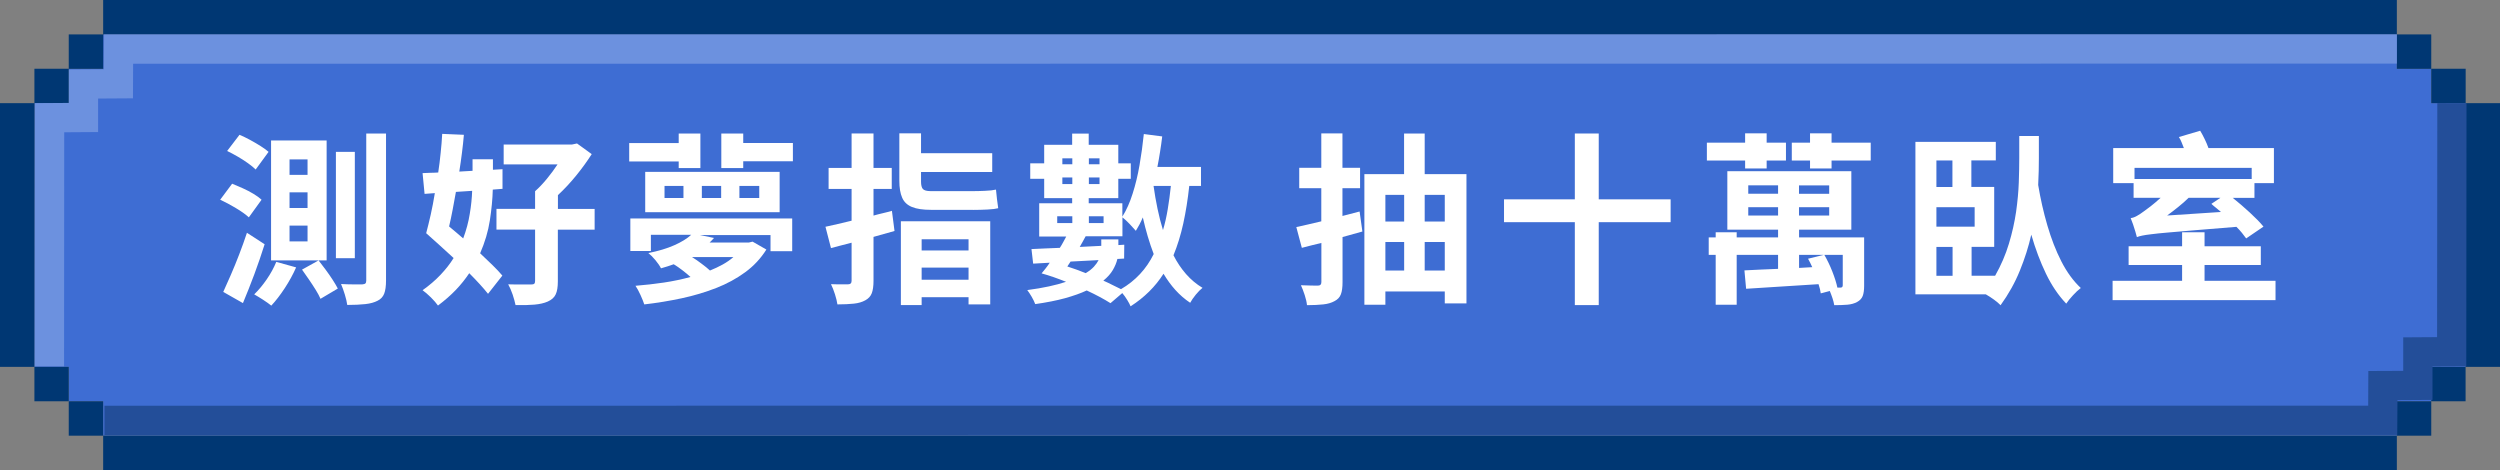 <?xml version="1.0" encoding="UTF-8"?>
<svg id="_圖層_2" data-name="圖層_2" xmlns="http://www.w3.org/2000/svg" viewBox="0 0 326.21 61.33">
  <rect x="0" y="0" width="326.21" height="61.33" fill="#808080" stroke="none"/>
  <defs>
    <style>
      .cls-1 {
        fill: #003773;
      }

      .cls-2 {
        fill: #234e99;
      }

      .cls-3 {
        fill: #6c91df;
      }

      .cls-4 {
        fill: #fff;
      }

      .cls-5 {
        fill: #3e6dd3;
      }
    </style>
  </defs>
  <g id="_按鈕" data-name="按鈕">
    <g>
      <g>
        <g>
          <polygon class="cls-5" points="321.72 13.46 317.24 13.46 317.24 8.97 312.75 8.97 312.75 4.49 13.46 4.49 13.46 8.97 8.97 8.97 8.97 13.46 4.49 13.46 4.49 47.87 8.97 47.87 8.97 52.36 13.46 52.36 13.46 56.84 312.75 56.84 312.75 52.36 317.24 52.36 317.24 47.87 321.72 47.87 321.72 13.46"/>
          <g>
            <rect class="cls-1" x="8.97" y="52.36" width="4.49" height="4.49"/>
            <rect class="cls-1" x="8.97" y="4.49" width="4.49" height="4.49"/>
            <polygon class="cls-1" points="4.49 47.87 4.49 50.77 4.49 52.36 8.97 52.36 8.97 47.87 4.49 47.87"/>
            <rect class="cls-1" x="4.49" y="8.97" width="4.49" height="4.49"/>
            <rect class="cls-1" x="13.46" width="299.29" height="4.49"/>
            <rect class="cls-1" y="13.46" width="4.49" height="34.41"/>
            <rect class="cls-1" x="13.46" y="56.84" width="299.29" height="4.49"/>
            <rect class="cls-1" x="312.75" y="52.36" width="4.49" height="4.49"/>
            <rect class="cls-1" x="312.75" y="4.49" width="4.49" height="4.49"/>
            <polygon class="cls-1" points="317.24 52.36 321.72 52.36 321.72 50.77 321.72 47.87 317.24 47.87 317.24 52.36"/>
            <rect class="cls-1" x="317.24" y="8.97" width="4.49" height="4.49"/>
            <polygon class="cls-1" points="321.72 13.46 321.72 17.94 321.72 30.49 321.72 47.87 326.21 47.87 326.21 30.49 326.21 17.94 326.21 13.46 321.72 13.46"/>
          </g>
        </g>
        <polygon class="cls-3" points="8.36 47.79 4.54 47.79 4.57 13.46 8.98 13.43 8.98 9.07 13.55 9.04 13.58 4.5 312.75 4.49 312.75 8.3 17.37 8.32 17.35 12.83 12.8 12.86 12.8 17.23 8.38 17.26 8.36 47.79"/>
        <polygon class="cls-2" points="13.63 56.76 13.63 52.94 309.01 52.93 309.03 48.41 313.58 48.39 313.58 44.02 318 43.99 318.03 13.45 321.84 13.46 321.81 47.79 317.4 47.81 317.4 52.18 312.83 52.21 312.8 56.75 13.63 56.76"/>
      </g>
      <g>
        <path class="cls-4" d="M34.13,26.06l-1.66,2.3c-.4-.37-.96-.77-1.68-1.2-.72-.43-1.41-.8-2.06-1.1l1.56-2.09c.45.18.92.38,1.4.6.49.22.95.46,1.38.72s.78.51,1.06.77ZM32.23,30.38l2.3,1.49c-.4,1.28-.85,2.58-1.34,3.91-.5,1.33-.99,2.58-1.49,3.77l-2.57-1.46c.29-.62.62-1.36.98-2.2s.74-1.74,1.1-2.69c.37-.95.7-1.89,1.01-2.82ZM35.04,19.82l-1.68,2.3c-.26-.26-.59-.53-1.01-.83s-.86-.58-1.34-.86c-.48-.28-.94-.52-1.37-.73l1.61-2.11c.43.18.89.4,1.37.66.48.26.94.53,1.37.8s.78.53,1.06.77ZM36.05,34.17l2.59.72c-.4.91-.9,1.82-1.49,2.72-.59.9-1.18,1.66-1.75,2.27-.27-.22-.63-.48-1.08-.77s-.83-.52-1.15-.7c.56-.54,1.1-1.19,1.62-1.94.52-.75.94-1.52,1.26-2.3ZM42.62,18.33v15.65h-7.25v-15.65h7.25ZM40.13,22.82v-2.02h-2.35v2.02h2.35ZM40.13,27.14v-2.04h-2.35v2.04h2.35ZM40.13,31.5v-2.06h-2.35v2.06h2.35ZM39.41,35.18l2.16-1.2c.29.37.6.77.92,1.21.33.44.63.88.91,1.31.28.43.51.82.68,1.15l-2.26,1.34c-.14-.34-.35-.72-.62-1.16-.27-.44-.57-.89-.89-1.36s-.62-.9-.91-1.3ZM46.3,19.82v13.87h-2.47v-13.87h2.47ZM47.78,17.42h2.59v19.18c0,.74-.08,1.31-.24,1.72-.16.41-.45.72-.86.92-.42.22-.95.37-1.6.44-.65.07-1.44.11-2.36.11-.05-.37-.15-.82-.31-1.34-.16-.53-.33-.99-.5-1.39.61.03,1.17.05,1.69.05h1.07c.21-.02.35-.06.42-.13.07-.07.11-.2.11-.37v-19.18Z"/>
        <path class="cls-4" d="M65.57,24.64l-1.27.1c-.03,1.23-.16,2.57-.38,4.01-.22,1.44-.65,2.87-1.27,4.3.58.54,1.12,1.06,1.62,1.55s.93.94,1.28,1.36l-1.87,2.38c-.3-.38-.66-.8-1.08-1.26s-.87-.93-1.37-1.43c-.5.75-1.08,1.48-1.75,2.18-.67.7-1.45,1.38-2.33,2.04-.21-.3-.52-.66-.92-1.06-.41-.4-.77-.71-1.09-.94.9-.64,1.68-1.31,2.35-2.02s1.24-1.43,1.7-2.18c-.61-.56-1.22-1.12-1.84-1.68-.62-.56-1.2-1.08-1.74-1.56.19-.72.39-1.52.59-2.41s.38-1.83.54-2.82l-1.34.1-.26-2.71c.3-.02.63-.03.98-.04.35,0,.7-.02,1.06-.04.13-.86.24-1.72.32-2.57.09-.85.16-1.67.2-2.47l2.83.12c-.06.75-.15,1.53-.25,2.34-.1.81-.22,1.63-.35,2.46l1.73-.1v-1.51h2.66v1.37l1.25-.07v2.57ZM61.63,24.9l-2.14.14c-.14.8-.29,1.58-.43,2.34-.14.76-.3,1.48-.46,2.17.3.26.61.51.92.77.31.26.62.52.92.79.4-1.07.69-2.14.86-3.22.18-1.07.28-2.07.31-3ZM77.59,27.26v2.71h-4.8v6.74c0,.74-.09,1.3-.28,1.7-.18.4-.53.71-1.04.94-.48.21-1.06.34-1.75.4-.69.06-1.5.08-2.45.06-.08-.4-.21-.86-.38-1.38-.18-.52-.37-.96-.58-1.33.59.02,1.19.02,1.79.02h1.19c.21,0,.35-.03.42-.1.07-.06.11-.18.11-.36v-6.7h-5.04v-2.71h5.04v-2.3c.51-.45,1.02-.99,1.54-1.62s.98-1.26,1.39-1.88h-7.03v-2.59h8.9l.67-.14,1.92,1.39c-.56.88-1.22,1.8-1.99,2.75-.77.95-1.58,1.82-2.42,2.6v1.8h4.8Z"/>
        <path class="cls-4" d="M88.56,21.93v-.86h-6.46v-2.4h6.46v-1.25h2.83v4.51h-2.83ZM82.25,32.78v-4.27h21.12v4.27h-2.83v-2.11h-9.22l1.85.38c-.1.11-.19.22-.29.31-.1.1-.19.19-.29.29h5.11l.5-.12,1.8,1.03c-.72,1.15-1.64,2.14-2.76,2.96-1.12.82-2.38,1.51-3.79,2.06s-2.91,1-4.5,1.34-3.22.61-4.88.8c-.11-.34-.28-.75-.5-1.24-.22-.49-.44-.88-.65-1.19,1.25-.1,2.48-.24,3.7-.42,1.22-.18,2.38-.43,3.48-.73-.32-.29-.67-.58-1.06-.88s-.76-.56-1.13-.78c-.27.1-.54.19-.82.28-.27.09-.55.17-.84.25-.16-.32-.41-.68-.74-1.08-.34-.4-.64-.7-.91-.91,1.33-.27,2.46-.61,3.38-1.02.93-.41,1.66-.86,2.21-1.36h-5.26v2.11h-2.69ZM84.19,27.69v-5.26h17.54v5.26h-17.54ZM86.71,24.26v1.58h2.47v-1.58h-2.47ZM95.69,33.54h-5.4c.43.27.86.56,1.27.88.42.31.78.6,1.08.88.59-.24,1.15-.5,1.67-.79.52-.29.98-.61,1.38-.96ZM91.58,24.26v1.58h2.52v-1.58h-2.52ZM96.98,18.66h6.48v2.38h-6.48v.89h-2.86v-4.51h2.86v1.25ZM96.48,24.26v1.58h2.59v-1.58h-2.59Z"/>
        <path class="cls-4" d="M116.38,27.5l.34,2.64-2.74.77v5.74c0,.69-.08,1.23-.23,1.62-.15.39-.44.7-.85.92-.4.22-.89.37-1.48.43-.58.06-1.3.1-2.15.1-.05-.37-.16-.81-.32-1.32s-.34-.95-.52-1.32c.46.02.91.02,1.34.02h.89c.3,0,.46-.15.46-.46v-4.97c-.48.13-.94.25-1.39.36-.45.11-.88.22-1.3.34l-.72-2.78c.5-.11,1.03-.23,1.61-.36s1.18-.27,1.8-.43v-4.15h-3v-2.74h3v-4.49h2.86v4.49h2.38v2.74h-2.38v3.48c.4-.11.8-.22,1.21-.31s.8-.2,1.19-.31ZM127.01,27.38h-5.54c-1.04,0-1.86-.12-2.47-.37-.61-.25-1.04-.65-1.28-1.21-.25-.56-.37-1.3-.37-2.21v-6.19h2.83v2.59h9.29v2.45h-9.29v1.25c0,.46.08.79.24.97.16.18.5.28,1.03.28h5.42c.48,0,1.03-.01,1.64-.04.62-.02,1.1-.08,1.45-.16.03.37.08.78.13,1.25.06.46.11.86.16,1.18-.3.08-.77.14-1.39.17s-1.24.05-1.85.05ZM117.55,39.81v-10.94h11.66v10.85h-2.83v-.94h-6.12v1.03h-2.71ZM126.38,31.22h-6.12v1.46h6.12v-1.46ZM120.26,36.5h6.12v-1.58h-6.12v1.58Z"/>
        <path class="cls-4" d="M156.74,24.26h-1.56c-.19,1.76-.45,3.39-.78,4.9-.33,1.5-.76,2.89-1.28,4.15.46.91,1.01,1.73,1.64,2.45.63.72,1.35,1.32,2.15,1.8-.27.21-.56.5-.88.89-.31.38-.56.74-.73,1.06-.72-.48-1.36-1.04-1.93-1.67-.57-.63-1.08-1.34-1.55-2.12-1.07,1.68-2.5,3.1-4.3,4.25-.08-.21-.22-.48-.43-.82s-.42-.64-.65-.91l-1.54,1.32c-.83-.53-1.86-1.08-3.1-1.66-.78.37-1.73.7-2.83,1.01-1.1.3-2.4.56-3.89.77-.1-.27-.25-.59-.46-.95s-.4-.65-.58-.88c1.06-.14,2-.3,2.83-.48.83-.18,1.58-.38,2.23-.6-1.12-.45-2.18-.82-3.19-1.1.16-.19.34-.41.53-.65.19-.24.37-.49.53-.74l-2.16.12-.22-1.9c.53-.03,1.1-.06,1.73-.08.62-.02,1.28-.05,1.97-.08.16-.24.31-.49.44-.74s.27-.5.4-.74h-3.53v-4.34h4.3v-.67h-3.65v-2.52h-1.82v-2.02h1.82v-2.42h3.65v-1.46h2.16v1.46h3.86v2.42h1.63v2.02h-1.63v2.52h-3.86v.67h4.39v1.75c.53-.85.98-1.85,1.34-3,.37-1.15.67-2.39.9-3.72.23-1.33.42-2.68.56-4.06l2.4.31c-.08.67-.17,1.34-.28,2-.1.67-.22,1.32-.35,1.98h5.69v2.5ZM137.95,28.22v.89h1.97v-.89h-1.97ZM139.92,20.66h-1.3v.77h1.3v-.77ZM138.62,24.02h1.3v-.86h-1.3v.86ZM139.7,34.12l-.43.65c.4.13.8.26,1.2.41.4.14.8.3,1.2.46.45-.27.8-.55,1.07-.84.26-.29.47-.58.61-.86l-3.65.19ZM146.69,33.74l-.89.05c-.11.48-.31.96-.59,1.44-.28.48-.69.94-1.24,1.39.43.19.84.38,1.22.58.38.19.74.37,1.08.53,1.89-1.1,3.31-2.63,4.27-4.58-.56-1.47-1.03-3.06-1.42-4.78-.27.64-.58,1.22-.91,1.75-.18-.21-.44-.5-.8-.88-.36-.38-.68-.67-.95-.88v2.47h-4.8c-.11.22-.24.45-.37.68-.14.23-.27.47-.4.71l2.81-.14v-.84h2.23v.74l.77-.05-.02,1.8ZM143.47,20.66h-1.39v.77h1.39v-.77ZM142.08,24.02h1.39v-.86h-1.39v.86ZM144,28.22h-1.92v.89h1.92v-.89ZM152.78,24.26h-2.26c.14,1.02.32,2.02.52,2.99.2.97.44,1.89.71,2.77.26-.85.46-1.75.62-2.71s.3-1.98.41-3.05Z"/>
        <path class="cls-4" d="M177.41,27.62l.36,2.59-2.59.72v5.88c0,.69-.07,1.22-.22,1.6-.14.38-.42.67-.82.88-.4.22-.89.37-1.48.43-.58.06-1.29.1-2.12.1-.03-.37-.13-.8-.29-1.3s-.33-.93-.5-1.3c.46.02.91.03,1.33.04s.72.01.88.01c.3,0,.46-.15.46-.46v-5.11c-.45.11-.88.22-1.31.32-.42.1-.84.21-1.24.32l-.72-2.71c.46-.1.97-.21,1.52-.34s1.13-.26,1.74-.41v-4.32h-2.88v-2.66h2.88v-4.49h2.76v4.49h2.3v2.66h-2.3v3.62l2.23-.58ZM185.9,22.72h5.45v16.87h-2.83v-1.56h-7.75v1.73h-2.74v-17.04h5.18v-5.3h2.69v5.3ZM183.22,25.43h-2.45v3.48h2.45v-3.48ZM180.77,31.58v3.72h2.45v-3.72h-2.45ZM188.52,25.43h-2.62v3.48h2.62v-3.48ZM185.9,35.3h2.62v-3.72h-2.62v3.72Z"/>
        <path class="cls-4" d="M217.99,26.01v2.98h-9.38v10.82h-3.12v-10.82h-9.24v-2.98h9.24v-8.59h3.12v8.59h9.38Z"/>
        <path class="cls-4" d="M227.71,21.98v-1.03h-4.99v-2.33h4.99v-1.22h2.81v1.22h2.52v2.33h-2.52v1.03h-2.81ZM243.24,30.98v6.29c0,.58-.06,1.03-.19,1.36-.13.33-.38.59-.74.78-.35.19-.78.31-1.27.35-.5.04-1.06.06-1.7.06-.05-.29-.12-.59-.23-.91s-.22-.63-.35-.94l-1.18.31c-.05-.37-.14-.77-.29-1.2-1.71.11-3.4.22-5.06.32-1.66.1-3.13.2-4.39.28l-.22-2.4c.61-.03,1.28-.06,2.03-.1s1.53-.06,2.36-.1v-1.82h-5.4v6.5h-2.74v-6.5h-.91v-2.28h.91v-.67h2.74v.67h5.4v-1.01h-6.62v-7.63h16.18v7.63h-6.82v1.01h8.5ZM228.12,24.18v1.1h3.89v-1.1h-3.89ZM228.12,28.12h3.89v-1.08h-3.89v1.08ZM238.99,18.62h5.11v2.33h-5.11v1.03h-2.81v-1.03h-2.38v-2.33h2.38v-1.22h2.81v1.22ZM238.68,25.29v-1.1h-3.94v1.1h3.94ZM238.68,28.12v-1.08h-3.94v1.08h3.94ZM234.74,34.96l1.73-.1c-.18-.4-.36-.77-.55-1.1l2.02-.5h-3.19v1.7ZM239.76,37.53h.38c.21,0,.31-.1.31-.31v-3.96h-2.4c.38.66.73,1.38,1.04,2.17.31.79.53,1.49.66,2.1Z"/>
        <path class="cls-4" d="M266.04,17.78v2.88c0,.51,0,1.06-.02,1.64-.02.58-.04,1.2-.07,1.84.3,1.81.7,3.57,1.2,5.28.5,1.71,1.1,3.27,1.82,4.68.72,1.41,1.57,2.57,2.54,3.48-.3.22-.64.54-1.02.95-.38.41-.67.77-.88,1.09-1.02-1.07-1.91-2.38-2.65-3.92-.74-1.54-1.38-3.24-1.91-5.08-.35,1.55-.85,3.12-1.49,4.69-.64,1.58-1.48,3.08-2.52,4.52-.19-.21-.47-.45-.84-.72-.37-.27-.73-.5-1.08-.7h-9.19v-19.9h10.49v2.42h-3.19v3.46h2.98v7.82h-2.95v3.77h3.07c.77-1.36,1.37-2.75,1.8-4.18.43-1.42.74-2.82.94-4.18.19-1.36.31-2.64.35-3.83.04-1.19.06-2.24.06-3.16v-2.88h2.57ZM254.76,20.94h-2.09v3.46h2.09v-3.46ZM257.66,29.58v-2.54h-4.99v2.54h4.99ZM252.67,32.22v3.77h2.11v-3.77h-2.11Z"/>
        <path class="cls-4" d="M287.66,36.64h9.26v2.52h-21.26v-2.52h9.07v-2.06h-6.98v-2.45h6.98v-1.82h2.93v1.82h7.34v2.45h-7.34v2.06ZM278.4,25.82v-1.92h-2.66v-4.58h9.22c-.1-.26-.2-.51-.3-.76-.1-.25-.22-.48-.35-.68l2.78-.82c.21.35.41.72.6,1.12.19.39.35.77.48,1.14h8.54v4.58h-2.54v1.92h-2.83c.74.59,1.48,1.23,2.22,1.91.74.68,1.34,1.29,1.79,1.84l-2.26,1.54c-.16-.22-.34-.46-.55-.72s-.45-.52-.72-.79c-2.14.18-3.94.32-5.39.44-1.45.12-2.63.22-3.54.3s-1.63.15-2.15.22c-.52.06-.92.12-1.2.18-.28.06-.52.12-.71.2-.05-.18-.12-.42-.2-.72-.09-.3-.19-.62-.3-.94-.11-.32-.22-.59-.31-.82.26-.03.52-.12.8-.28.28-.15.58-.35.9-.59.19-.13.49-.35.89-.66.4-.31.84-.68,1.32-1.12h-3.53ZM293.81,21.9h-15.29v1.46h15.29v-1.46ZM282.79,28.12l7.01-.46c-.21-.19-.42-.37-.64-.54-.22-.17-.42-.34-.61-.52l1.18-.79h-4.15c-.43.42-.88.82-1.36,1.2-.47.38-.95.75-1.43,1.1Z"/>
      </g>
    </g>
  </g>
</svg>